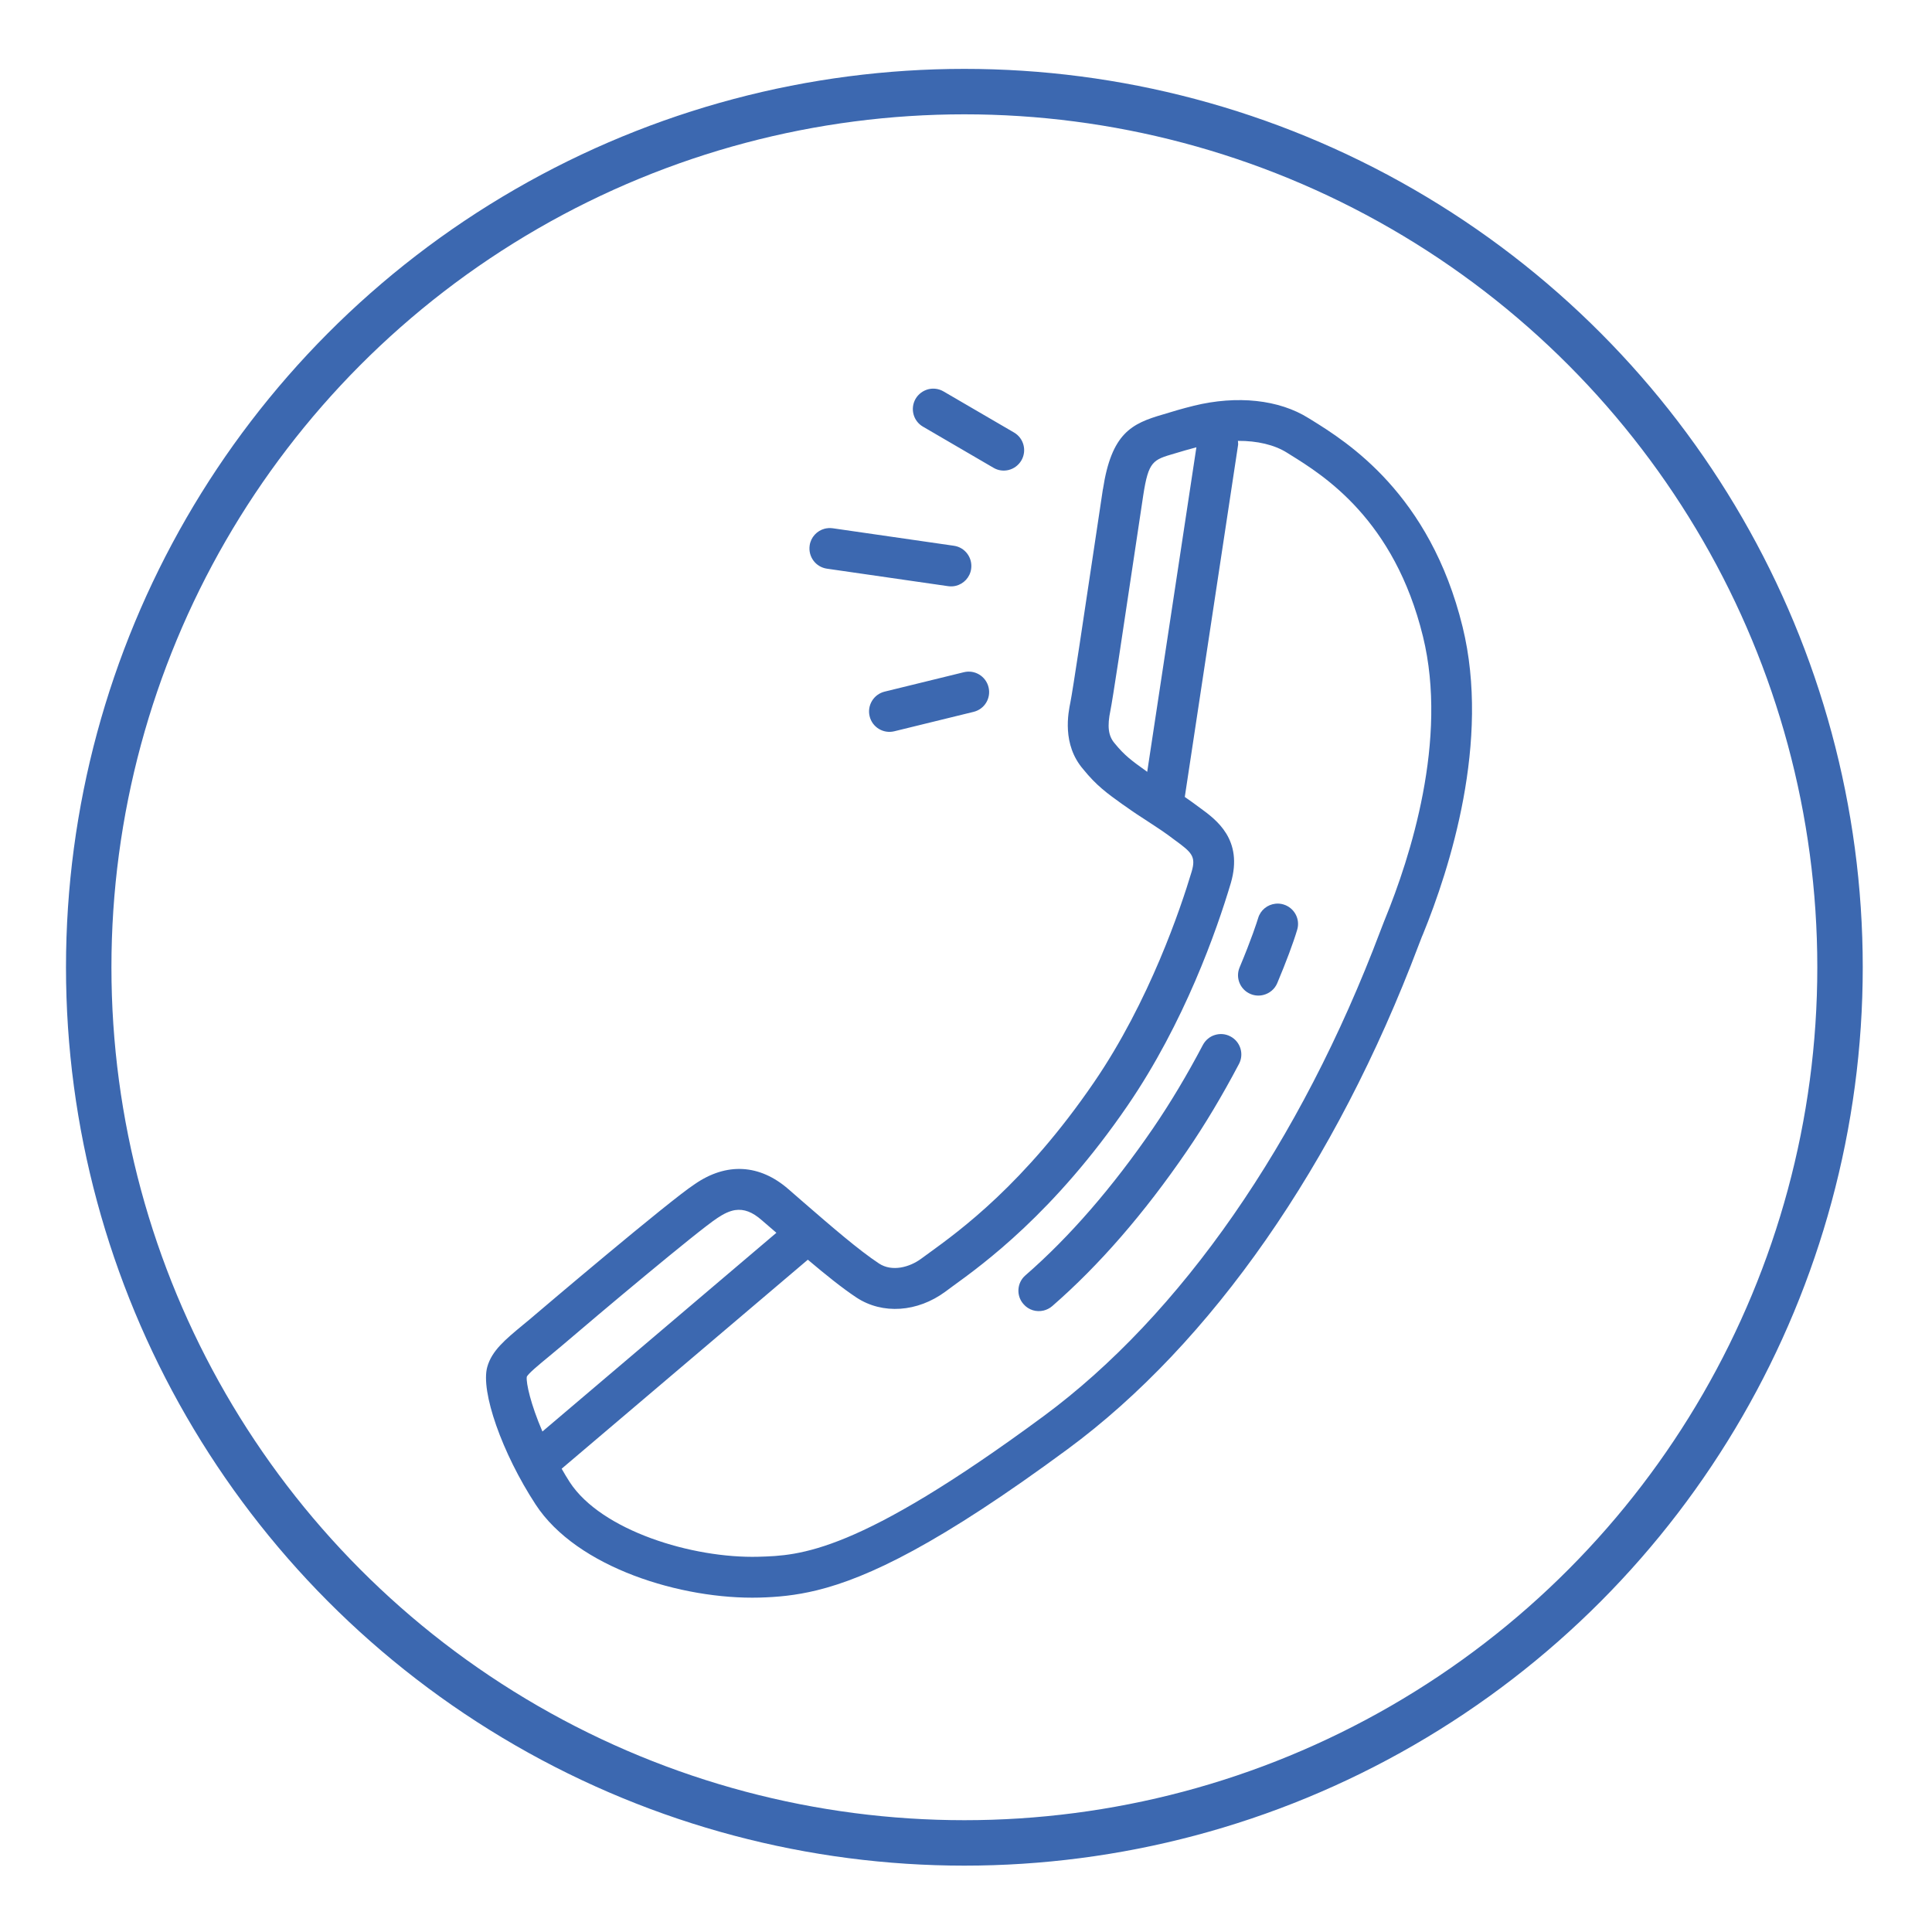 <?xml version="1.0" encoding="UTF-8"?>
<!DOCTYPE svg PUBLIC "-//W3C//DTD SVG 1.1//EN" "http://www.w3.org/Graphics/SVG/1.1/DTD/svg11.dtd">
<!-- Creator: CorelDRAW -->
<svg xmlns="http://www.w3.org/2000/svg" xml:space="preserve" width="1.772in" height="1.772in" version="1.1" style="shape-rendering:geometricPrecision; text-rendering:geometricPrecision; image-rendering:optimizeQuality; fill-rule:evenodd; clip-rule:evenodd"
viewBox="0 0 1771.65 1771.65"
 xmlns:xlink="http://www.w3.org/1999/xlink"
 xmlns:xodm="http://www.corel.com/coreldraw/odm/2003">
 <defs>
  <style type="text/css">
   <![CDATA[
    .str0 {stroke:#3C68B0;stroke-width:41.67;stroke-miterlimit:2.613}
    .fil1 {fill:none}
    .fil0 {fill:#3C68B0;fill-rule:nonzero}
   ]]>
  </style>
 </defs>
 <g id="Layer_x0020_1">
  <path class="fil0" d="M850.98 357c4.67,-1.21 9.78,-0.67 14.24,1.94l64.7 37.7c8.87,5.21 11.91,16.65 6.65,25.63 -2.68,4.48 -6.89,7.54 -11.7,8.72 -4.55,1.11 -9.51,0.54 -13.82,-2.02l-64.69 -37.73c-8.95,-5.17 -11.9,-16.63 -6.74,-25.58 2.61,-4.39 6.77,-7.37 11.35,-8.65zm243.65 15.09c39.89,-9.77 78.29,-5.65 105.33,11.35l2.65 1.61c32.48,20.18 108.63,67.5 138.6,189.79 25.72,104.98 -11.81,221.71 -36.39,281.97l-0.95 2.19c-0.58,1.35 -1.53,3.92 -2.95,7.64 -75.81,200.96 -190.11,365.16 -322.05,462.35 -117.06,86.32 -182.5,117.7 -229.7,129.28 -19.93,4.88 -36.6,6.26 -52.61,6.72 -71.31,1.91 -167.56,-27.33 -205.4,-85.39 -30.82,-47.15 -50.65,-103.83 -44.31,-126.17 4.19,-14.87 16.2,-24.8 32.83,-38.59 3.65,-2.99 7.59,-6.22 11.81,-9.88 1.23,-1.07 122.35,-104.02 145.66,-119.14 29,-20.06 59.52,-18.36 85.96,4.75l13.48 11.74c26.07,22.57 50.72,43.93 69.48,56.33 11.94,7.83 28,3.43 38.58,-4.35l6.84 -4.98c28.57,-20.7 87.99,-63.68 151.69,-156.8 50.98,-74.48 79.65,-160.16 89.59,-193.28 4.1,-13.96 0.04,-17.62 -15.61,-29 -8.52,-6.56 -16.59,-11.8 -24.65,-17.05 -6.69,-4.3 -13.31,-8.62 -20.17,-13.57l-3.16 -2.16c-13.8,-9.92 -23.74,-17.04 -35.85,-32.05 -19.74,-22.86 -13.69,-51.88 -11.76,-61.46 1.98,-9.43 13.25,-84.73 21.44,-139.69l8.34 -55.62 0.07 -0.09c7.88,-51.3 26.19,-60.14 54.99,-68.48 8.31,-2.57 17.71,-5.39 28.22,-7.96zm-338.42 112.73c2.35,-0.57 4.87,-0.75 7.43,-0.4l111.07 16.04c10.3,1.46 17.31,11.04 15.83,21.26 -1.09,7.79 -6.89,13.73 -14.05,15.48 -2.26,0.56 -4.63,0.67 -7.15,0.31l-111.07 -16.04c-10.22,-1.48 -17.29,-10.95 -15.81,-21.26 1.07,-7.62 6.68,-13.52 13.75,-15.39zm340.9 -74.66c-7.13,1.89 -13.81,3.83 -20.03,5.72 -19.74,5.75 -23.89,6.91 -28.71,38.28l-8.34 55.6c-11.09,74.42 -19.77,132.09 -21.76,141.75 -3.01,14.43 -2,23.2 3.72,29.93 9.37,11.54 15.92,16.18 28.89,25.49l1.12 0.87 45.1 -297.63zm38.07 -5.88c0.01,1.28 0.37,2.47 0.15,3.74l-48.87 322.79c4.43,3.06 8.98,6.3 13.89,9.99 14.92,10.86 39.98,29.01 28.32,68.98 -12.96,43.5 -42.54,127.86 -94.56,203.9 -67.36,98.44 -132.74,145.74 -160.62,165.91l-6.55 4.84c-25.69,18.94 -57.66,21.11 -81.5,5.46 -13.21,-8.74 -28.49,-21.09 -44.65,-34.74l-225.75 191.67c2.35,4.08 4.7,8.17 7.46,12.38 28.91,44.31 112.33,69.99 173.02,68.35 38.02,-1.12 90.26,-2.62 261.15,-128.69 126.12,-92.99 235.97,-251.13 309.21,-445.36 1.72,-4.57 3,-7.72 3.45,-8.91l0.8 -1.99c22.91,-56.03 57.96,-164.16 34.74,-258.92 -26.33,-107.46 -90.96,-147.61 -122,-166.86l-2.75 -1.73c-11.56,-7.25 -27.34,-10.91 -44.93,-10.81zm-251.3 212.14c10.06,-2.46 20.15,3.7 22.61,13.73 2.47,10.09 -3.63,20.15 -13.7,22.62l-72.7 17.81c-10,2.45 -20.16,-3.63 -22.63,-13.72 -2.46,-10.02 3.72,-20.18 13.72,-22.63l72.7 -17.81zm285.7 212.29c2.42,-0.29 4.94,-0.07 7.39,0.68 9.91,2.98 15.56,13.4 12.54,23.25 -3.45,11.68 -10.28,29.92 -18.26,48.88 -2.38,5.69 -7.31,9.53 -12.85,10.88 -3.76,0.92 -7.79,0.72 -11.64,-0.9 -9.57,-3.97 -14.06,-14.98 -10,-24.48 11.07,-26.43 15.72,-41.17 16.95,-45.08 2.16,-7.45 8.6,-12.43 15.86,-13.23zm-55.51 120.37c4.61,-1.43 9.72,-1.1 14.24,1.33 9.13,4.75 12.68,16.09 7.84,25.24 -15.2,28.86 -31.3,55.83 -47.93,80.07 -38.96,56.93 -80.43,104.72 -123.35,142.02 -2.31,1.99 -5.05,3.33 -7.82,4.02 -6.59,1.61 -13.79,-0.37 -18.52,-5.92 -6.85,-7.71 -6.01,-19.59 1.75,-26.31 40.56,-35.28 79.91,-80.67 117.1,-134.93 15.79,-23.13 31.17,-48.8 45.69,-76.42 2.44,-4.51 6.46,-7.76 11.02,-9.11zm-440.09 160.59c-5.06,0.87 -10.24,3.28 -16,7.16 -17.84,11.59 -111.78,90.67 -142.07,116.61 -4.42,3.72 -8.55,7.13 -12.36,10.32 -8.78,7.21 -19.68,16.19 -20.51,18.89 -0.65,5.63 3.53,24.85 14.36,50.04l214.56 -182.22 -13.46 -11.59c-8.43,-7.41 -16.17,-10.48 -24.52,-9.2z"/>
  <circle class="fil1 str0" cx="884.33" cy="886.98" r="802.98"/>
 </g>
</svg>
